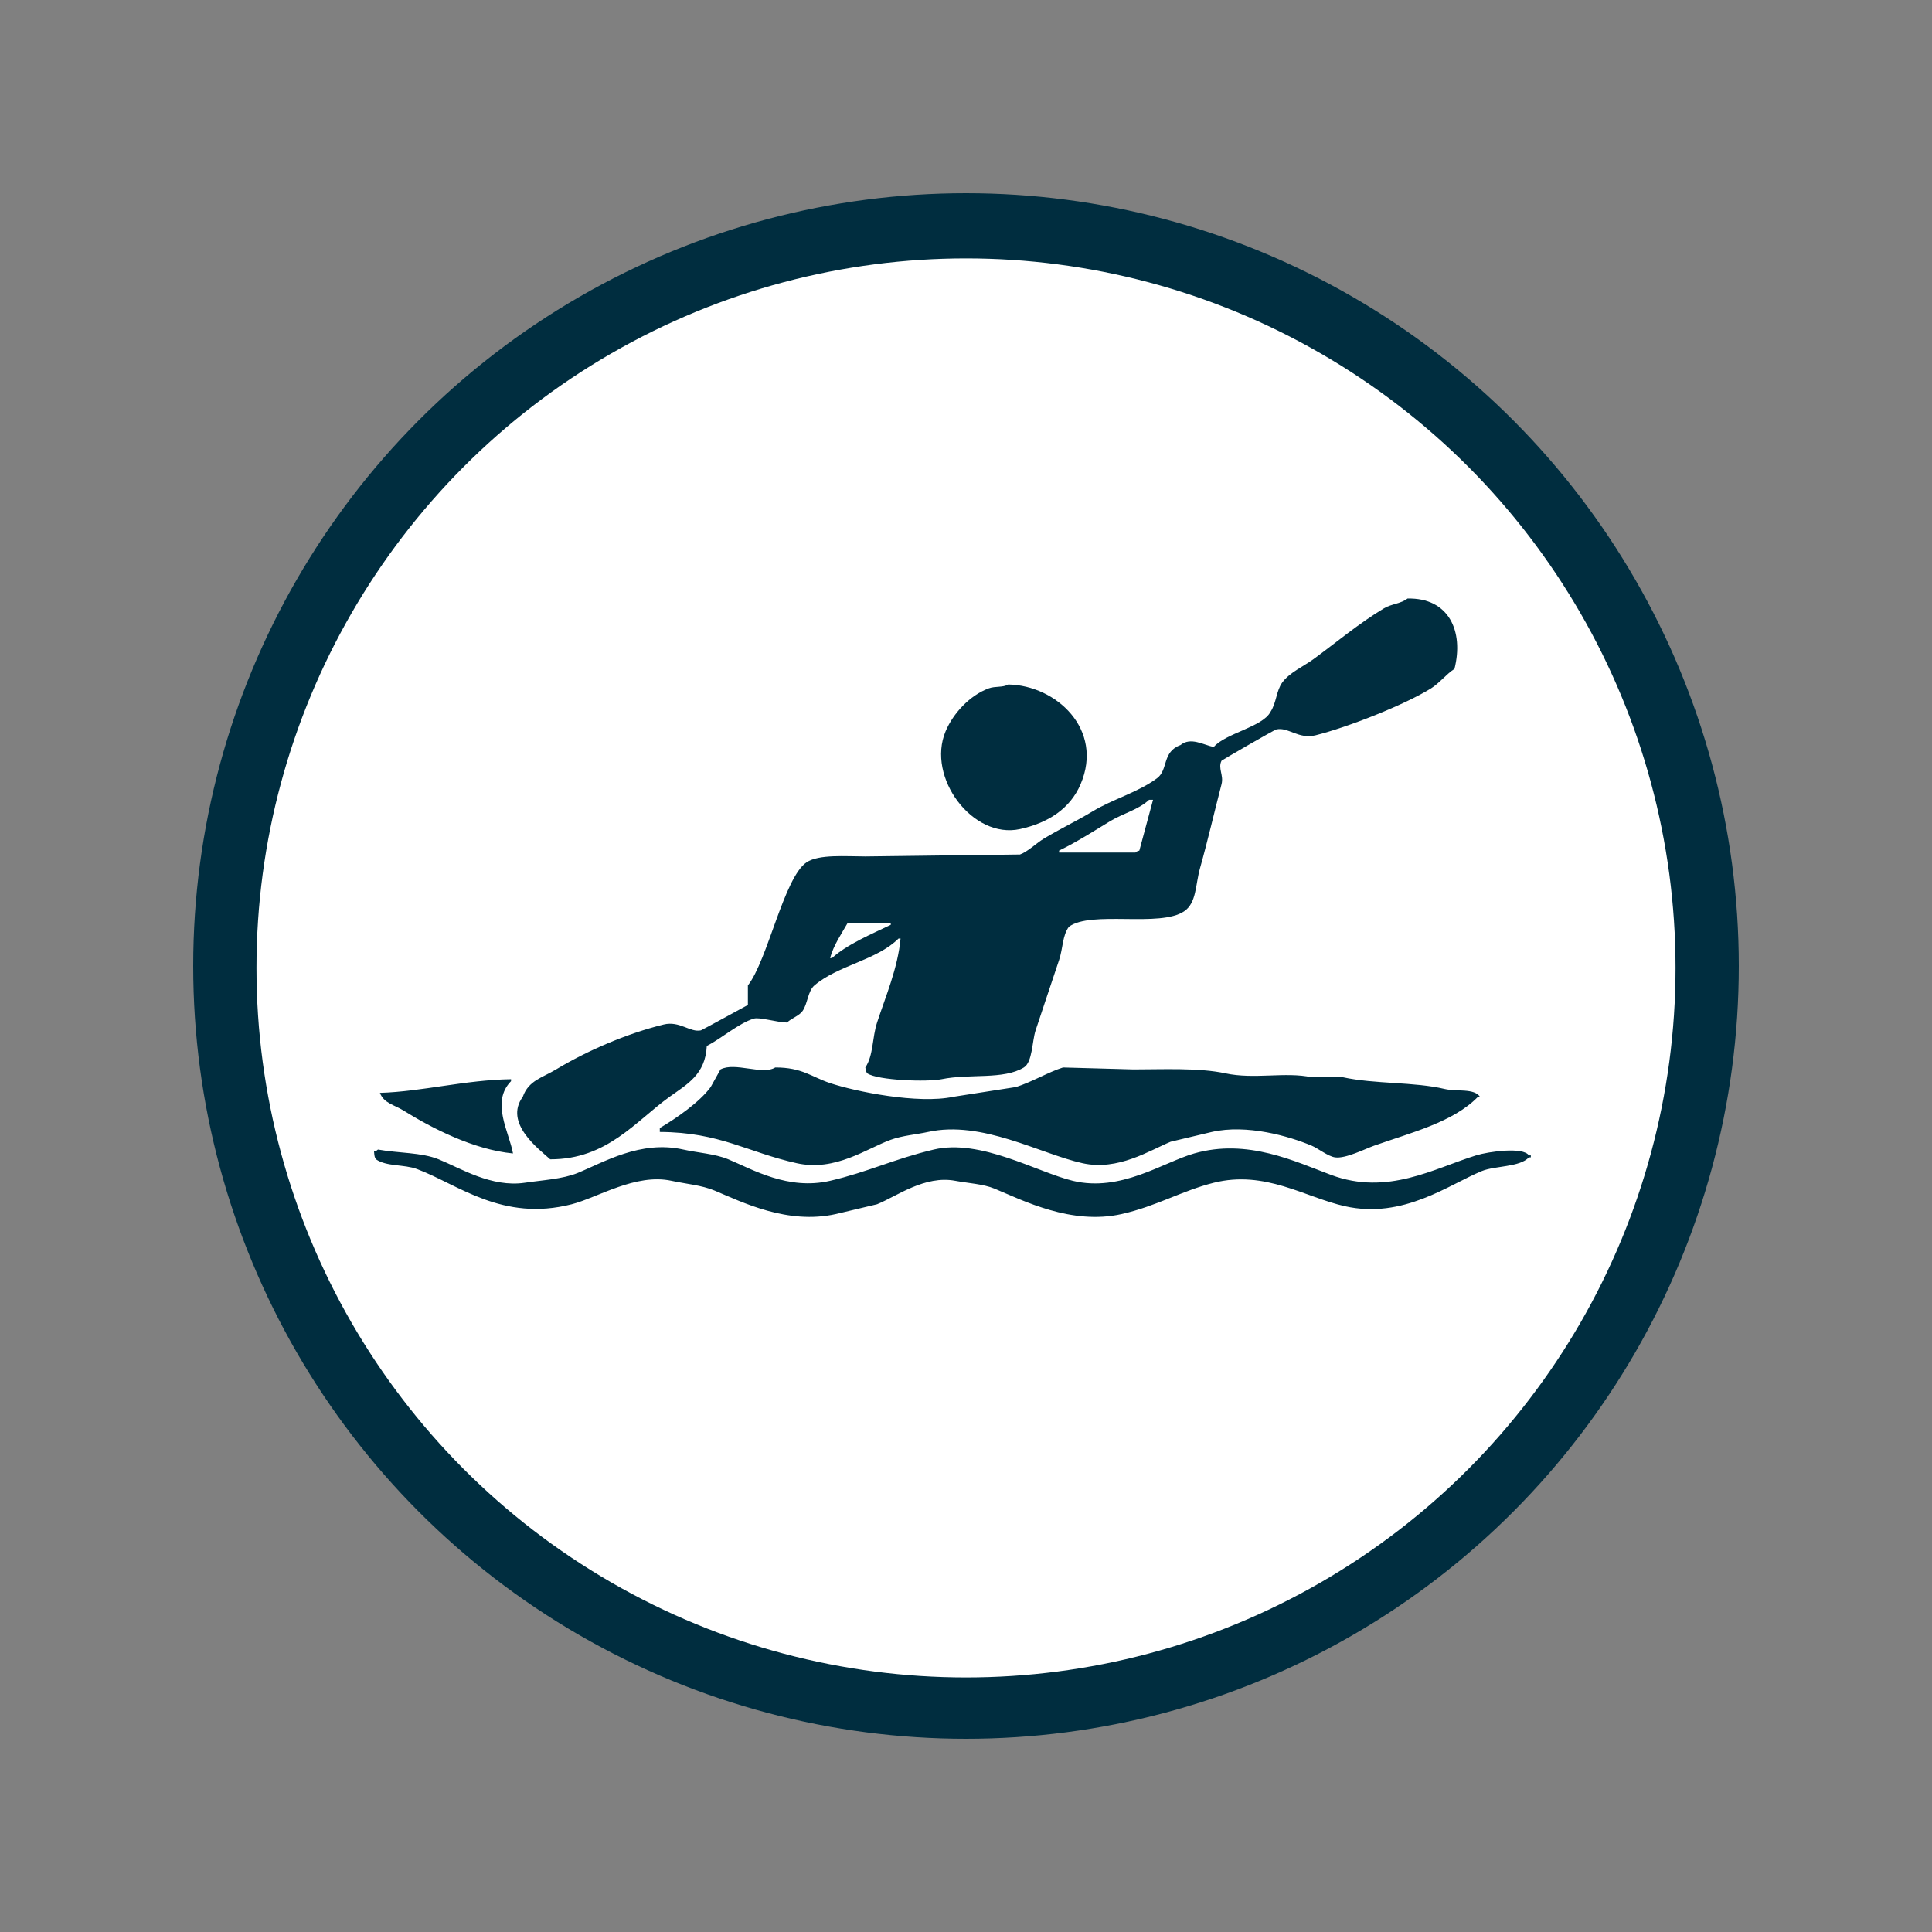 <?xml version="1.0" encoding="utf-8"?>
<!-- Generator: Adobe Illustrator 16.0.0, SVG Export Plug-In . SVG Version: 6.00 Build 0)  -->
<!DOCTYPE svg PUBLIC "-//W3C//DTD SVG 1.1//EN" "http://www.w3.org/Graphics/SVG/1.1/DTD/svg11.dtd">
<svg version="1.1" id="Calque_1" xmlns="http://www.w3.org/2000/svg" xmlns:xlink="http://www.w3.org/1999/xlink" x="0px" y="0px"
	 width="500px" height="500px" viewBox="0 0 500 500" enable-background="new 0 0 500 500" xml:space="preserve">
<rect x="0" y="0" width="500" height="500" fill="#808080" stroke="none"/>
<circle fill="#002D3F" cx="250" cy="250" r="200"/>
<circle fill="#FFFFFF" cx="250" cy="250.499" r="183.625"/>
<g id="Forme_1">
	<g>
		<path fill="#002D3F" d="M263.961,214.568c7.404-1.617,13.023-5.346,15.705-11.631c6.046-14.183-6.354-25.596-18.743-25.791
			c-1.357,0.829-3.339,0.373-5.065,1.011c-4.849,1.795-9.173,6.421-11.145,11.125C239.73,201.175,251.704,217.244,263.961,214.568z
			 M104.397,287.386c7.332,4.565,18.124,10.146,28.367,11.126c-1.001-5.565-5.801-13.314-0.507-18.71v-0.507
			c-12.088,0.205-22.861,3.191-33.939,3.54C99.366,285.538,102.065,285.935,104.397,287.386z M347.544,278.791h-8.105
			c-6.76-1.462-14.835,0.596-22.288-1.012c-6.906-1.49-16.384-1.012-23.808-1.013c-6.078-0.168-12.158-0.337-18.237-0.506
			c-3.707,1.154-8.07,3.766-12.157,5.058c-5.402,0.844-10.806,1.685-16.209,2.527c-9.162,1.952-25.384-1.364-31.913-3.539
			c-4.785-1.595-7.255-4.067-14.184-4.046c-3.324,2.054-10.444-1.477-14.183,0.506c-0.844,1.517-1.689,3.035-2.533,4.552
			c-2.867,3.927-8.927,8.11-13.17,10.619v1.013c15.583,0.068,22.706,5.273,35.459,8.091c9.991,2.207,18.099-3.821,24.314-6.069
			c3.061-1.106,6.62-1.357,9.625-2.021c13.987-3.1,29.091,5.688,40.017,8.091c9.169,2.015,17.286-3.275,22.796-5.564
			c3.545-0.842,7.091-1.684,10.637-2.526c9.127-2.07,20.037,1.109,25.835,3.538c1.661,0.696,4.261,2.782,6.079,3.035
			c2.746,0.381,7.711-2.18,10.132-3.035c9.51-3.36,20.482-6.079,26.847-12.643h0.507c-1.492-2.271-6.043-1.289-9.118-2.021
			C366.052,279.961,355.742,280.582,347.544,278.791z M142.389,300.028c14.713,0.043,22.145-9.899,30.899-16.183
			c4.506-3.232,9.283-5.767,9.624-13.146c3.786-1.945,8.271-5.889,12.158-7.08c1.491-0.456,5.874,0.947,8.611,1.012
			c1.143-1.128,3.143-1.706,4.053-3.035c1.288-1.88,1.347-5.138,3.039-6.574c6.208-5.269,16.032-6.45,21.782-12.135h0.507
			c-0.689,7.618-3.92,15.131-6.079,21.744c-1.286,3.938-0.926,8.536-3.039,11.63c0.202,1.039,0.126,0.976,0.507,1.519
			c2.754,1.842,15.538,2.276,19.249,1.516c7.247-1.481,15.987,0.196,21.275-3.034c2.24-1.367,2.122-6.831,3.039-9.607
			c1.885-5.711,4.188-12.523,6.078-18.204c1.027-3.091,0.831-6.287,2.533-8.597c5.764-4.288,23.652,0.27,29.887-4.046
			c3.175-2.197,2.837-6.808,4.053-11.125c1.938-6.881,3.75-14.716,5.571-21.744c0.604-2.331-1-4.126,0-6.068
			c0.058-0.11,13.556-7.944,14.184-8.091c2.991-0.701,5.791,2.605,10.132,1.517c8.449-2.119,22.966-7.843,29.886-12.137
			c2.193-1.36,3.917-3.667,6.079-5.056c2.452-9.747-1.449-18.453-12.157-18.205c-1.669,1.333-4.162,1.379-6.079,2.528
			c-6.477,3.882-12.325,8.819-18.234,13.147c-2.634,1.929-6.214,3.458-8.106,6.068c-1.564,2.161-1.482,5.235-3.039,7.586
			c-1.984,3.903-11.667,5.543-14.689,9.102c-2.742-0.572-5.959-2.659-8.611-0.506c-4.819,1.761-3.113,6.411-6.079,8.597
			c-5.055,3.725-11.317,5.322-16.717,8.597c-4.005,2.429-8.415,4.505-12.663,7.079c-1.706,1.033-4.194,3.409-6.08,4.046
			c-13.337,0.168-26.679,0.337-40.017,0.506c-5.015,0-12-0.614-15.197,1.517c-5.861,3.907-10.064,25.328-15.197,31.857v5.058
			c0,0-11.916,6.52-12.157,6.574c-2.774,0.617-5.509-2.522-9.625-1.518c-9.703,2.368-20.042,6.917-27.861,11.631
			c-3.574,2.156-7.122,2.854-8.611,7.079C130.329,290.631,139.47,297.393,142.389,300.028z M274.093,220.13
			c4.601-2.226,8.964-5.033,13.172-7.585c3.414-2.072,7.32-2.948,10.13-5.563h1.014c-1.183,4.383-2.365,8.766-3.545,13.148
			c-0.875,0.326-0.498,0.099-1.015,0.506h-19.756V220.13z M219.385,238.841h11.144v0.505c-4.76,2.292-11.383,5.076-15.197,8.597
			h-0.506C215.758,244.54,217.788,241.654,219.385,238.841z M395.667,299.018c-1.382-2.23-10.332-1.037-13.678,0
			c-10.867,3.365-22.866,10.491-37.484,5.057c-9.252-3.44-21.647-9.523-35.459-5.563c-8.063,2.313-19.004,10.077-31.407,7.08
			c-9.221-2.23-23.862-10.946-35.965-8.092c-10.234,2.414-17.071,5.828-26.847,8.092c-10.867,2.515-20.062-2.946-26.341-5.563
			c-3.438-1.434-7.872-1.677-11.65-2.528c-11.087-2.497-20.74,3.373-27.354,6.067c-3.888,1.585-9.077,1.847-13.677,2.529
			c-8.608,1.274-16.617-3.765-22.289-6.068c-4.463-1.812-10.342-1.564-15.703-2.528c-0.521,0.408-0.125,0.187-1.013,0.506
			c0.115,1.172,0.1,1.426,0.507,2.022c2.688,1.911,7.292,1.271,10.638,2.528c10.637,3.997,22.056,13.699,40.017,9.102
			c6.693-1.712,16.563-8.075,25.835-6.066c3.802,0.822,7.783,1.118,11.144,2.527c7.131,2.991,18.869,8.885,31.407,6.068
			c3.545-0.844,7.092-1.686,10.637-2.529c5.103-2.068,12.343-7.558,20.263-6.066c3.279,0.616,7.242,0.822,10.131,2.022
			c7.376,3.063,19.893,9.506,32.926,6.573c8.958-2.015,15.644-6.049,23.809-8.091c13.318-3.332,23.615,3.751,33.939,6.069
			c15.159,3.402,26.934-5.627,35.459-9.104c3.406-1.39,9.85-0.976,12.157-3.539h0.506v-0.506H395.667z"/>
	</g>
</g>
</svg>

